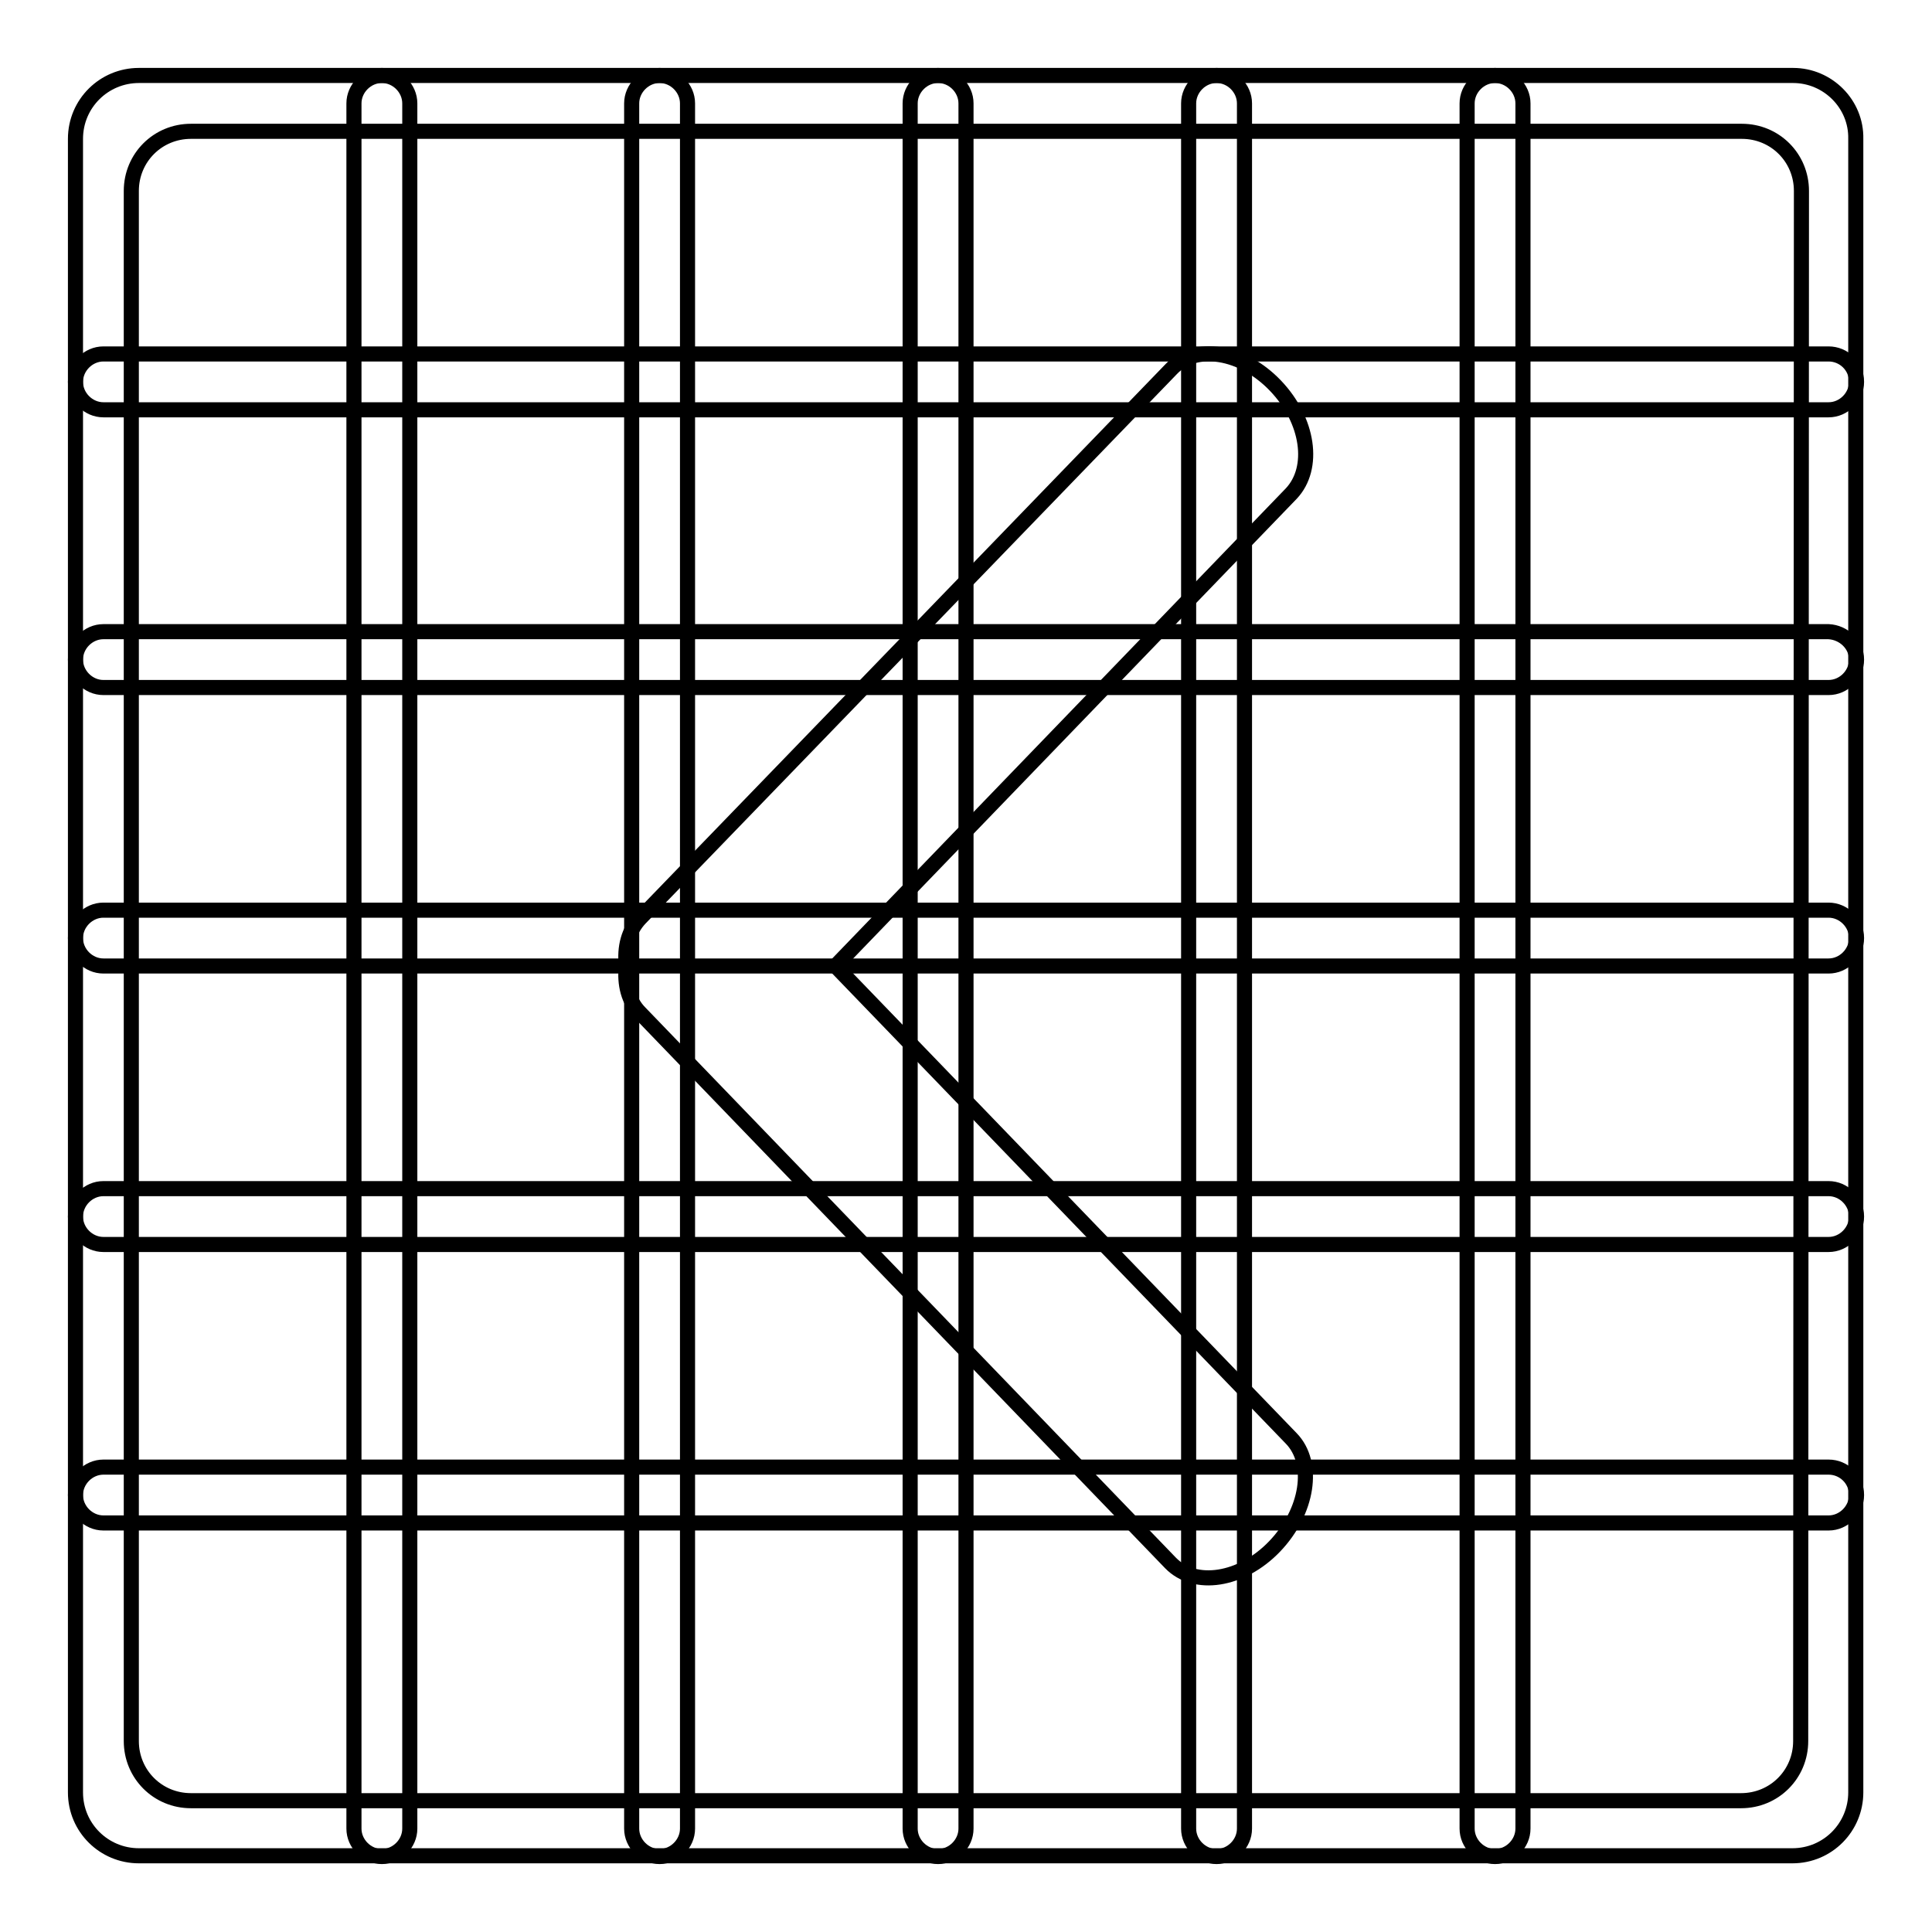 <?xml version="1.0" encoding="utf-8"?>
<!-- Svg Vector Icons : http://www.onlinewebfonts.com/icon -->
<!DOCTYPE svg PUBLIC "-//W3C//DTD SVG 1.1//EN" "http://www.w3.org/Graphics/SVG/1.1/DTD/svg11.dtd">
<svg version="1.1" xmlns="http://www.w3.org/2000/svg" xmlns:xlink="http://www.w3.org/1999/xlink" x="0px" y="0px" viewBox="0 0 256 256" enable-background="new 0 0 256 256" xml:space="preserve">
<g> <path stroke-width="2" fill-opacity="0" stroke="#000000"  d="M237.6,10H18.4c-4.6,0-8.4,3.7-8.4,8.4c0,0,0,0,0,0v219.1c0,4.7,3.8,8.4,8.4,8.4h219.1 c4.7,0,8.4-3.8,8.4-8.4c0,0,0,0,0,0V18.4C246,13.8,242.2,10,237.6,10z M238.6,230.7c0,4.4-3.5,7.9-7.9,7.9c0,0,0,0,0,0H25.3 c-4.4,0-7.9-3.5-7.9-7.9c0,0,0,0,0,0V25.3c0-4.4,3.5-7.9,7.9-7.9h205.5c4.4,0,7.9,3.5,7.9,7.9L238.6,230.7L238.6,230.7z"/> <path stroke-width="2" fill-opacity="0" stroke="#000000"  d="M246,50.6c0,2-1.7,3.7-3.7,3.7H13.7c-2,0-3.7-1.7-3.7-3.7s1.7-3.7,3.7-3.7h228.6 C244.3,46.9,246,48.5,246,50.6z M246,87.4c0,2-1.7,3.7-3.7,3.7H13.7c-2,0-3.7-1.7-3.7-3.7s1.7-3.7,3.7-3.7h228.6 C244.3,83.8,246,85.4,246,87.4z M246,124.3c0,2-1.7,3.7-3.7,3.7H13.7c-2,0-3.7-1.7-3.7-3.7s1.7-3.7,3.7-3.7h228.6 C244.3,120.6,246,122.3,246,124.3z M246,161.2c0,2-1.7,3.7-3.7,3.7H13.7c-2,0-3.7-1.7-3.7-3.7c0-2,1.7-3.7,3.7-3.7h228.6 C244.3,157.5,246,159.2,246,161.2z"/> <path stroke-width="2" fill-opacity="0" stroke="#000000"  d="M54.3,242.3c0,2-1.7,3.7-3.7,3.7s-3.7-1.7-3.7-3.7V13.7c0-2,1.7-3.7,3.7-3.7s3.7,1.7,3.7,3.7V242.3z  M91.1,242.3c0,2-1.7,3.7-3.7,3.7s-3.7-1.7-3.7-3.7V13.7c0-2,1.7-3.7,3.7-3.7s3.7,1.7,3.7,3.7V242.3z M128,242.3 c0,2-1.7,3.7-3.7,3.7s-3.7-1.7-3.7-3.7V13.7c0-2,1.7-3.7,3.7-3.7s3.7,1.7,3.7,3.7V242.3z M164.9,242.3c0,2-1.7,3.7-3.7,3.7 c-2,0-3.7-1.7-3.7-3.7V13.7c0-2,1.7-3.7,3.7-3.7c2,0,3.7,1.7,3.7,3.7V242.3z M201.8,242.3c0,2-1.7,3.7-3.7,3.7s-3.7-1.7-3.7-3.7 V13.7c0-2,1.7-3.7,3.7-3.7s3.7,1.7,3.7,3.7V242.3z"/> <path stroke-width="2" fill-opacity="0" stroke="#000000"  d="M246,198.1c0,2-1.7,3.7-3.7,3.7H13.7c-2,0-3.7-1.7-3.7-3.7s1.7-3.7,3.7-3.7h228.6 C244.3,194.4,246,196,246,198.1z"/> <path stroke-width="2" fill-opacity="0" stroke="#000000"  d="M84.8,121.7c-1.5,1.6-2.1,3.8-1.8,6.3c-0.3,2.4,0.3,4.7,1.8,6.2l70.3,72.9c3.2,3.3,9.4,2.4,13.8-2.2 c4.4-4.6,5.4-11,2.2-14.3L110.7,128l60.4-62.6c3.2-3.4,2.3-9.7-2.1-14.3c-4.4-4.6-10.6-5.6-13.8-2.2L84.8,121.7z"/></g>
</svg>